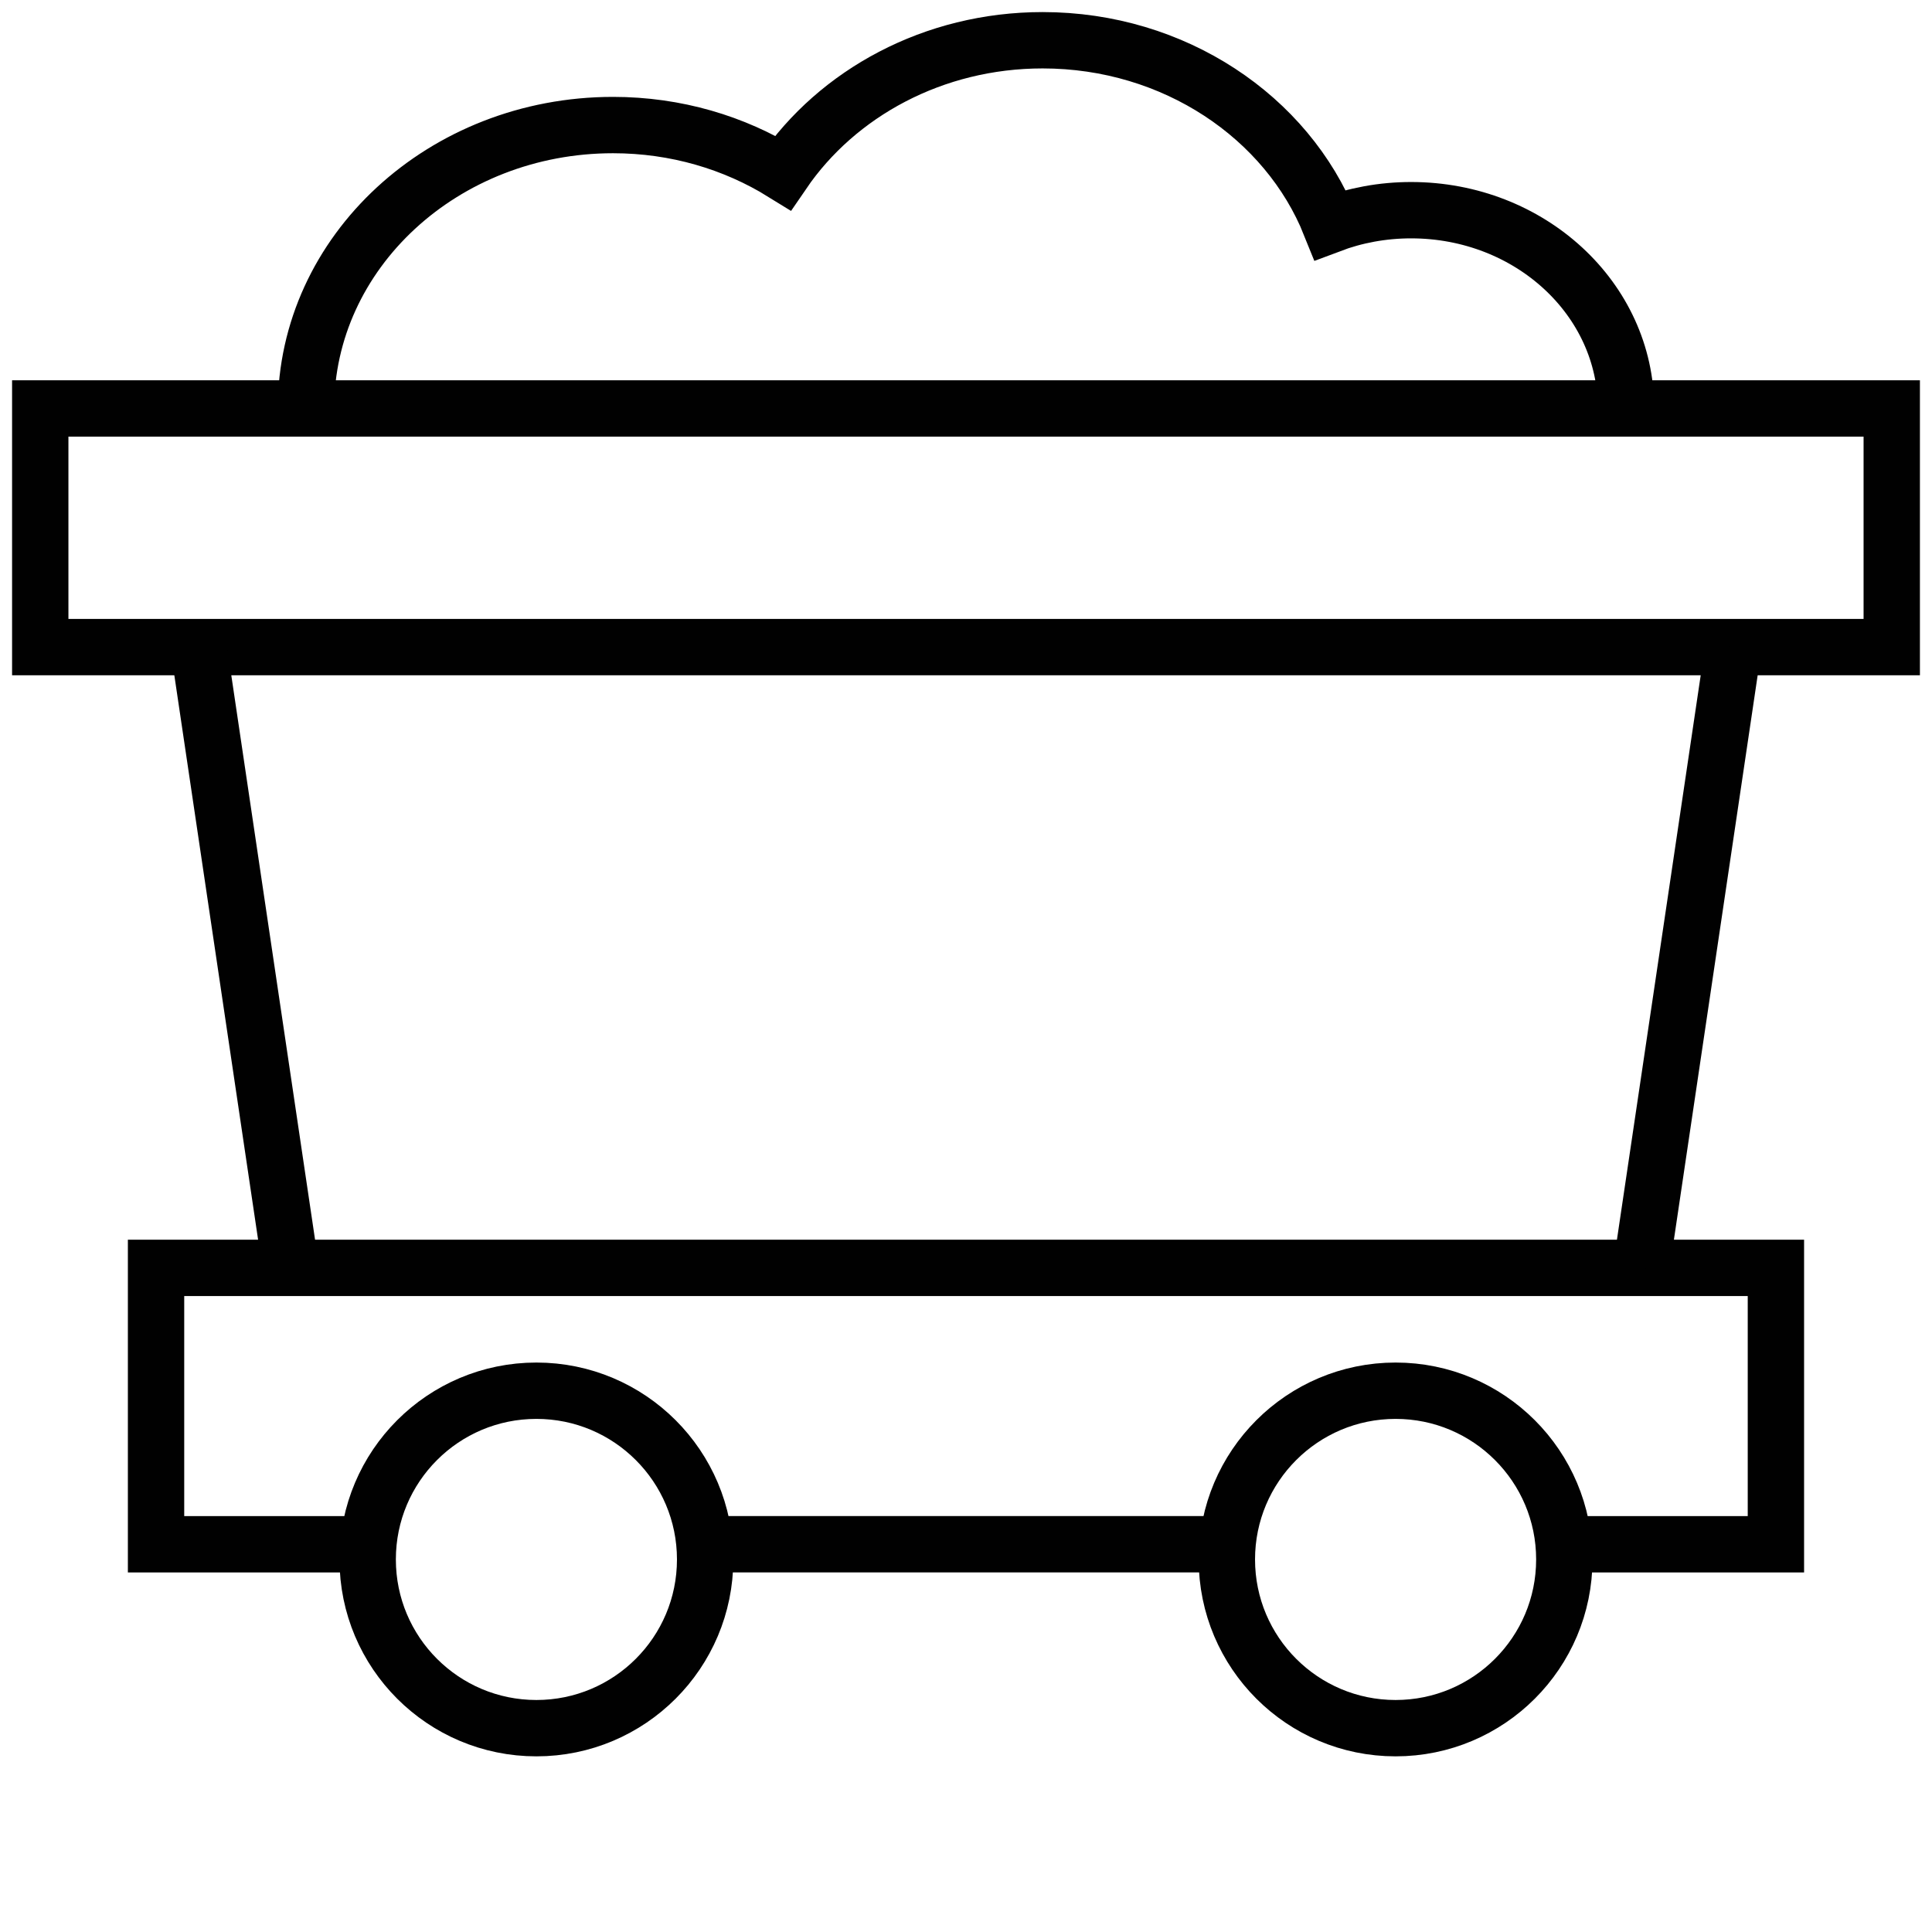 <svg width="48" height="48" viewBox="0 0 48 48" fill="none" xmlns="http://www.w3.org/2000/svg">
<path d="M34.673 42.936C36.988 42.936 38.865 41.059 38.865 38.744C38.865 36.429 36.988 34.552 34.673 34.552C32.358 34.552 30.481 36.429 30.481 38.744C30.481 41.059 32.358 42.936 34.673 42.936Z" stroke="#010101" stroke-width="1.4" stroke-miterlimit="10"/>
<path d="M13.327 42.936C15.642 42.936 17.519 41.059 17.519 38.744C17.519 36.429 15.642 34.552 13.327 34.552C11.011 34.552 9.135 36.429 9.135 38.744C9.135 41.059 11.011 42.936 13.327 42.936Z" stroke="#010101" stroke-width="1.4" stroke-miterlimit="10"/>
<path d="M7.602 10.147C7.602 6.265 11.016 3.107 15.231 3.107C16.794 3.107 18.244 3.545 19.453 4.293C20.805 2.314 23.192 1 25.904 1C29.174 1 31.977 2.911 33.049 5.585C33.669 5.351 34.348 5.222 35.058 5.222C38.012 5.222 40.398 7.428 40.398 10.147" stroke="#010101" stroke-width="1.4" stroke-miterlimit="10"/>
<path d="M47 10.148H1V16.077H47V10.148Z" stroke="#010101" stroke-width="1.4" stroke-miterlimit="10"/>
<path d="M30.481 38.366H17.519" stroke="#010101" stroke-width="1.4" stroke-miterlimit="10"/>
<path d="M9.127 38.367H3.877V31.5H44.122V38.367H38.872" stroke="#010101" stroke-width="1.4" stroke-miterlimit="10"/>
<path d="M43.065 16.077L40.776 31.501" stroke="#010101" stroke-width="1.4" stroke-miterlimit="10"/>
<path d="M7.224 31.501L4.935 16.077" stroke="#010101" stroke-width="1.4" stroke-miterlimit="10"/>
</svg>
